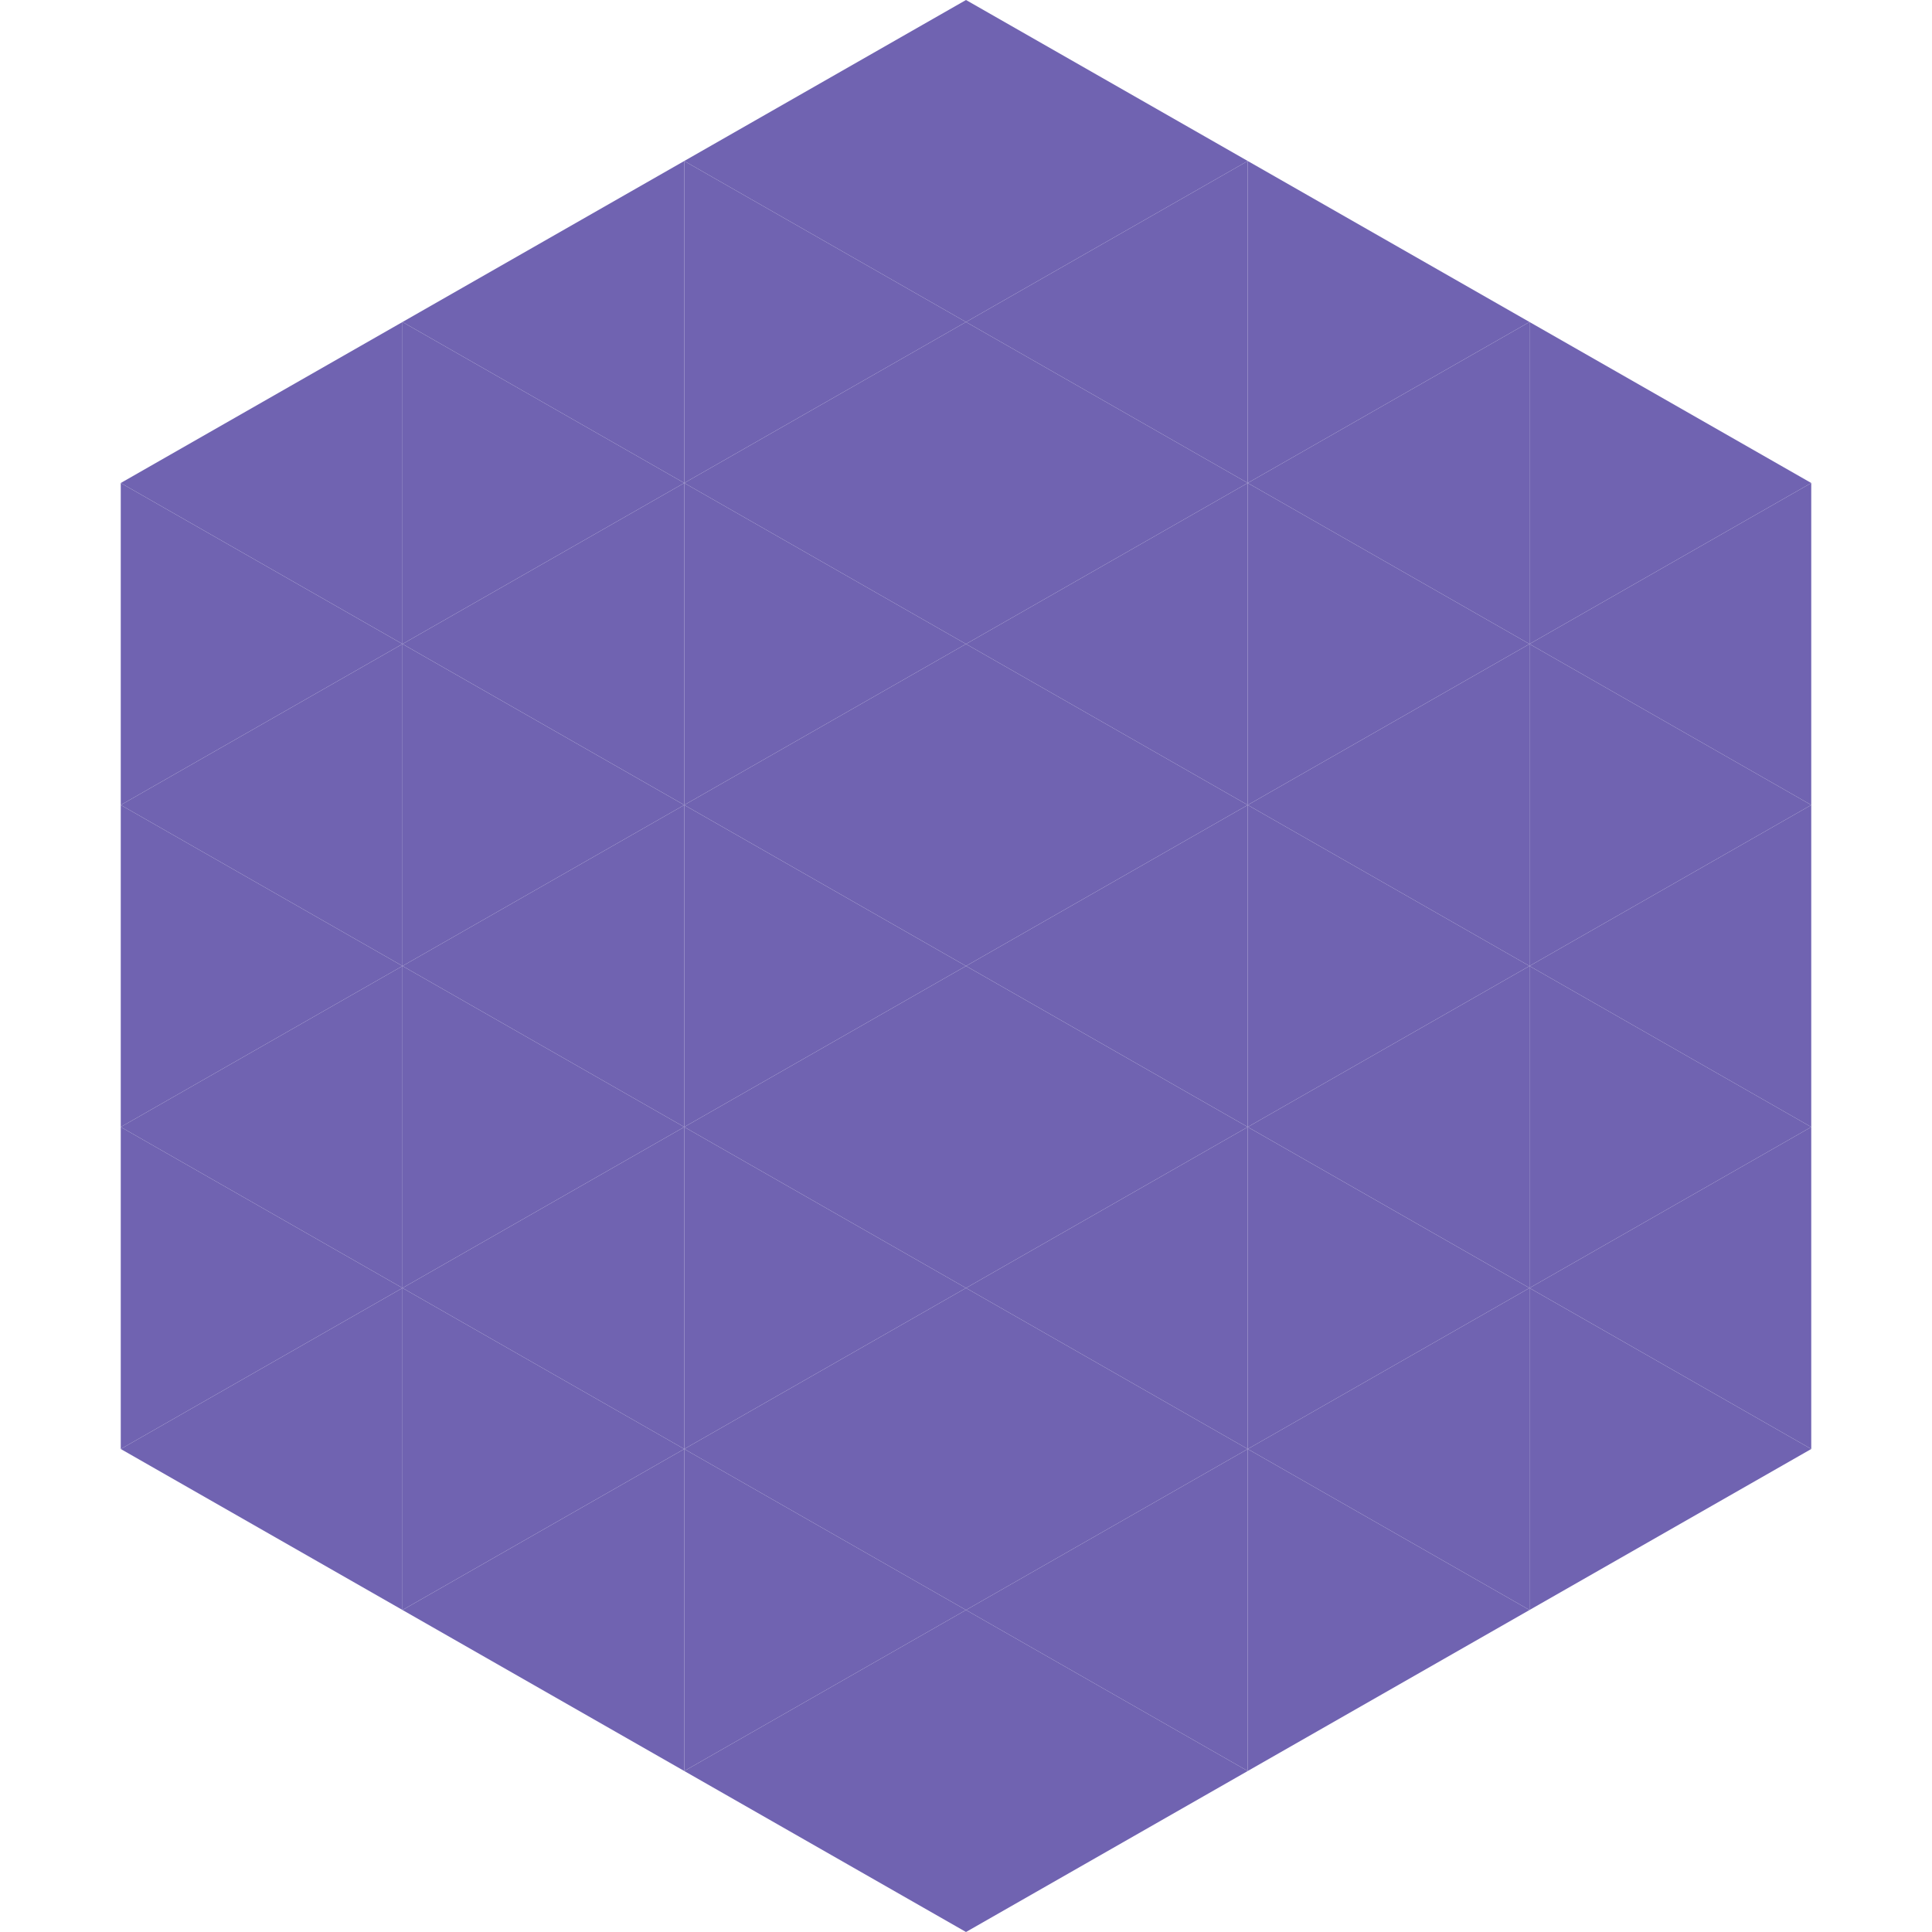 <?xml version="1.0"?>
<!-- Generated by SVGo -->
<svg width="240" height="240"
     xmlns="http://www.w3.org/2000/svg"
     xmlns:xlink="http://www.w3.org/1999/xlink">
<polygon points="50,40 15,60 50,80" style="fill:rgb(112,99,177)" />
<polygon points="190,40 225,60 190,80" style="fill:rgb(112,99,177)" />
<polygon points="15,60 50,80 15,100" style="fill:rgb(112,99,177)" />
<polygon points="225,60 190,80 225,100" style="fill:rgb(112,99,177)" />
<polygon points="50,80 15,100 50,120" style="fill:rgb(112,99,177)" />
<polygon points="190,80 225,100 190,120" style="fill:rgb(112,99,177)" />
<polygon points="15,100 50,120 15,140" style="fill:rgb(112,99,177)" />
<polygon points="225,100 190,120 225,140" style="fill:rgb(112,99,177)" />
<polygon points="50,120 15,140 50,160" style="fill:rgb(112,99,177)" />
<polygon points="190,120 225,140 190,160" style="fill:rgb(112,99,177)" />
<polygon points="15,140 50,160 15,180" style="fill:rgb(112,99,177)" />
<polygon points="225,140 190,160 225,180" style="fill:rgb(112,99,177)" />
<polygon points="50,160 15,180 50,200" style="fill:rgb(112,99,177)" />
<polygon points="190,160 225,180 190,200" style="fill:rgb(112,99,177)" />
<polygon points="15,180 50,200 15,220" style="fill:rgb(255,255,255); fill-opacity:0" />
<polygon points="225,180 190,200 225,220" style="fill:rgb(255,255,255); fill-opacity:0" />
<polygon points="50,0 85,20 50,40" style="fill:rgb(255,255,255); fill-opacity:0" />
<polygon points="190,0 155,20 190,40" style="fill:rgb(255,255,255); fill-opacity:0" />
<polygon points="85,20 50,40 85,60" style="fill:rgb(112,99,177)" />
<polygon points="155,20 190,40 155,60" style="fill:rgb(112,99,177)" />
<polygon points="50,40 85,60 50,80" style="fill:rgb(112,99,177)" />
<polygon points="190,40 155,60 190,80" style="fill:rgb(112,99,177)" />
<polygon points="85,60 50,80 85,100" style="fill:rgb(112,99,177)" />
<polygon points="155,60 190,80 155,100" style="fill:rgb(112,99,177)" />
<polygon points="50,80 85,100 50,120" style="fill:rgb(112,99,177)" />
<polygon points="190,80 155,100 190,120" style="fill:rgb(112,99,177)" />
<polygon points="85,100 50,120 85,140" style="fill:rgb(112,99,177)" />
<polygon points="155,100 190,120 155,140" style="fill:rgb(112,99,177)" />
<polygon points="50,120 85,140 50,160" style="fill:rgb(112,99,177)" />
<polygon points="190,120 155,140 190,160" style="fill:rgb(112,99,177)" />
<polygon points="85,140 50,160 85,180" style="fill:rgb(112,99,177)" />
<polygon points="155,140 190,160 155,180" style="fill:rgb(112,99,177)" />
<polygon points="50,160 85,180 50,200" style="fill:rgb(112,99,177)" />
<polygon points="190,160 155,180 190,200" style="fill:rgb(112,99,177)" />
<polygon points="85,180 50,200 85,220" style="fill:rgb(112,99,177)" />
<polygon points="155,180 190,200 155,220" style="fill:rgb(112,99,177)" />
<polygon points="120,0 85,20 120,40" style="fill:rgb(112,99,177)" />
<polygon points="120,0 155,20 120,40" style="fill:rgb(112,99,177)" />
<polygon points="85,20 120,40 85,60" style="fill:rgb(112,99,177)" />
<polygon points="155,20 120,40 155,60" style="fill:rgb(112,99,177)" />
<polygon points="120,40 85,60 120,80" style="fill:rgb(112,99,177)" />
<polygon points="120,40 155,60 120,80" style="fill:rgb(112,99,177)" />
<polygon points="85,60 120,80 85,100" style="fill:rgb(112,99,177)" />
<polygon points="155,60 120,80 155,100" style="fill:rgb(112,99,177)" />
<polygon points="120,80 85,100 120,120" style="fill:rgb(112,99,177)" />
<polygon points="120,80 155,100 120,120" style="fill:rgb(112,99,177)" />
<polygon points="85,100 120,120 85,140" style="fill:rgb(112,99,177)" />
<polygon points="155,100 120,120 155,140" style="fill:rgb(112,99,177)" />
<polygon points="120,120 85,140 120,160" style="fill:rgb(112,99,177)" />
<polygon points="120,120 155,140 120,160" style="fill:rgb(112,99,177)" />
<polygon points="85,140 120,160 85,180" style="fill:rgb(112,99,177)" />
<polygon points="155,140 120,160 155,180" style="fill:rgb(112,99,177)" />
<polygon points="120,160 85,180 120,200" style="fill:rgb(112,99,177)" />
<polygon points="120,160 155,180 120,200" style="fill:rgb(112,99,177)" />
<polygon points="85,180 120,200 85,220" style="fill:rgb(112,99,177)" />
<polygon points="155,180 120,200 155,220" style="fill:rgb(112,99,177)" />
<polygon points="120,200 85,220 120,240" style="fill:rgb(112,99,177)" />
<polygon points="120,200 155,220 120,240" style="fill:rgb(112,99,177)" />
<polygon points="85,220 120,240 85,260" style="fill:rgb(255,255,255); fill-opacity:0" />
<polygon points="155,220 120,240 155,260" style="fill:rgb(255,255,255); fill-opacity:0" />
</svg>
